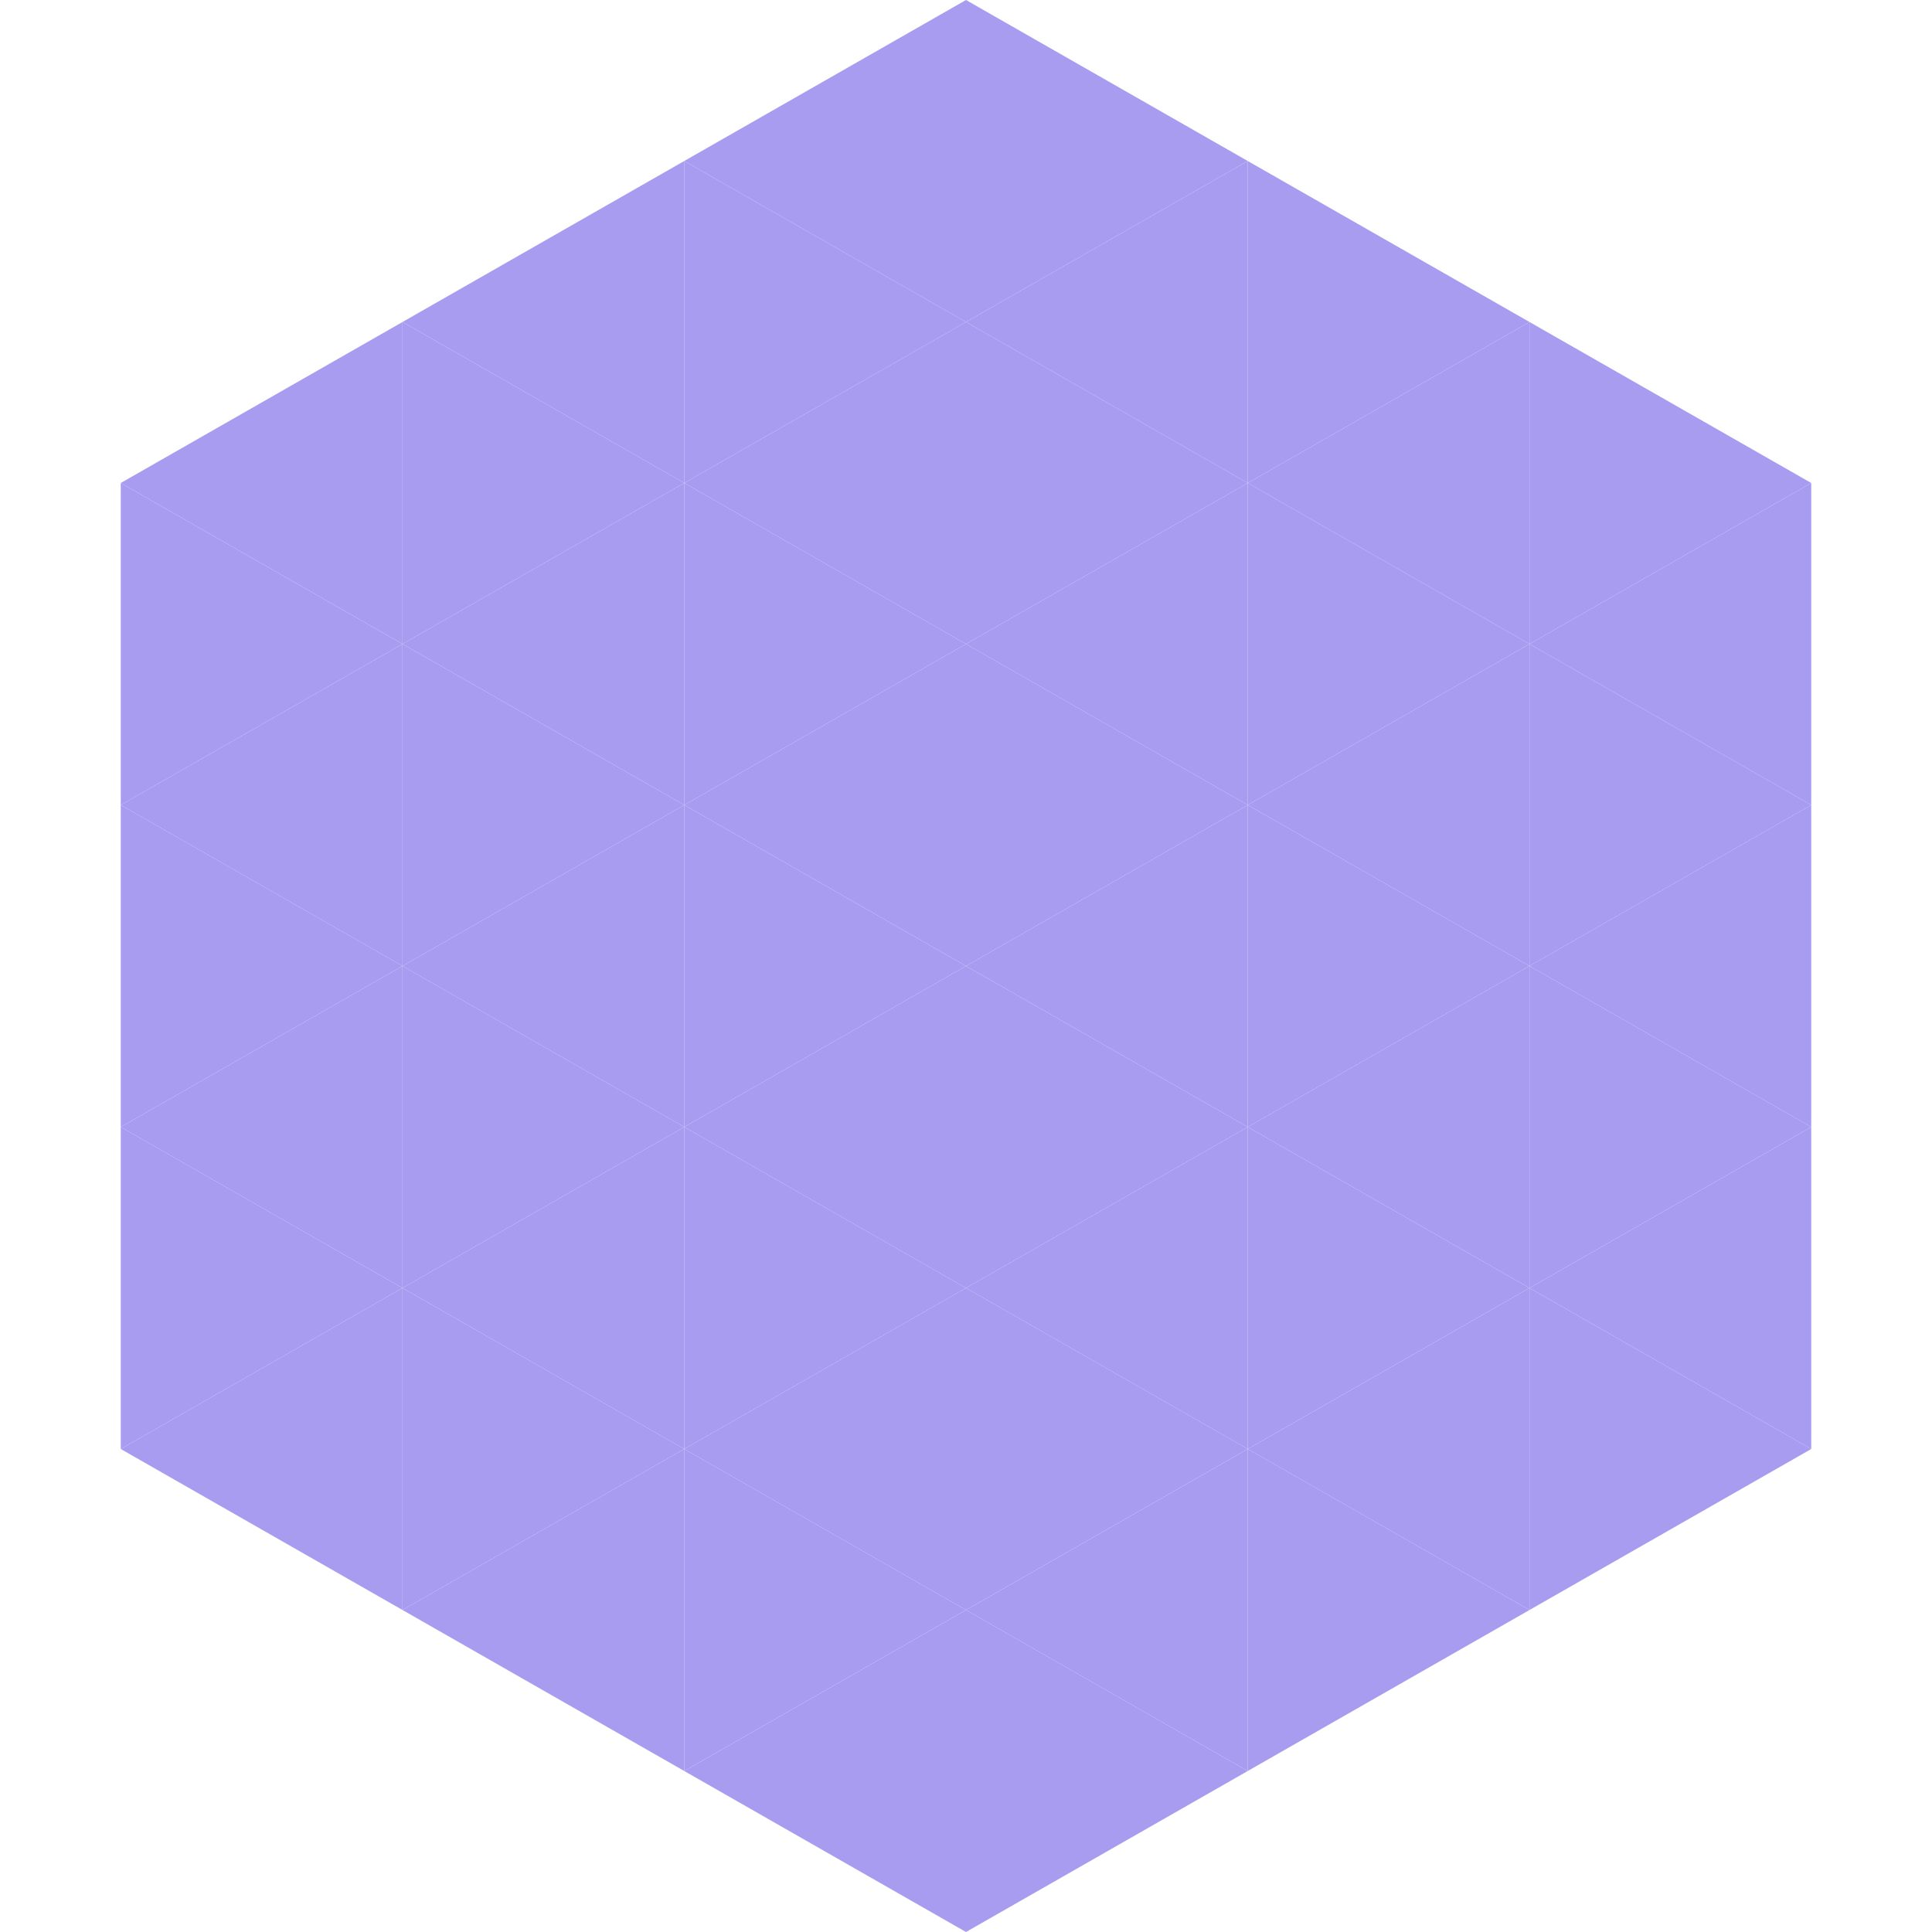 <?xml version="1.0"?>
<!-- Generated by SVGo -->
<svg width="240" height="240"
     xmlns="http://www.w3.org/2000/svg"
     xmlns:xlink="http://www.w3.org/1999/xlink">
<polygon points="50,40 15,60 50,80" style="fill:rgb(168,156,241)" />
<polygon points="190,40 225,60 190,80" style="fill:rgb(168,156,241)" />
<polygon points="15,60 50,80 15,100" style="fill:rgb(168,156,241)" />
<polygon points="225,60 190,80 225,100" style="fill:rgb(168,156,241)" />
<polygon points="50,80 15,100 50,120" style="fill:rgb(168,156,241)" />
<polygon points="190,80 225,100 190,120" style="fill:rgb(168,156,241)" />
<polygon points="15,100 50,120 15,140" style="fill:rgb(168,156,241)" />
<polygon points="225,100 190,120 225,140" style="fill:rgb(168,156,241)" />
<polygon points="50,120 15,140 50,160" style="fill:rgb(168,156,241)" />
<polygon points="190,120 225,140 190,160" style="fill:rgb(168,156,241)" />
<polygon points="15,140 50,160 15,180" style="fill:rgb(168,156,241)" />
<polygon points="225,140 190,160 225,180" style="fill:rgb(168,156,241)" />
<polygon points="50,160 15,180 50,200" style="fill:rgb(168,156,241)" />
<polygon points="190,160 225,180 190,200" style="fill:rgb(168,156,241)" />
<polygon points="15,180 50,200 15,220" style="fill:rgb(255,255,255); fill-opacity:0" />
<polygon points="225,180 190,200 225,220" style="fill:rgb(255,255,255); fill-opacity:0" />
<polygon points="50,0 85,20 50,40" style="fill:rgb(255,255,255); fill-opacity:0" />
<polygon points="190,0 155,20 190,40" style="fill:rgb(255,255,255); fill-opacity:0" />
<polygon points="85,20 50,40 85,60" style="fill:rgb(168,156,241)" />
<polygon points="155,20 190,40 155,60" style="fill:rgb(168,156,241)" />
<polygon points="50,40 85,60 50,80" style="fill:rgb(168,156,241)" />
<polygon points="190,40 155,60 190,80" style="fill:rgb(168,156,241)" />
<polygon points="85,60 50,80 85,100" style="fill:rgb(168,156,241)" />
<polygon points="155,60 190,80 155,100" style="fill:rgb(168,156,241)" />
<polygon points="50,80 85,100 50,120" style="fill:rgb(168,156,241)" />
<polygon points="190,80 155,100 190,120" style="fill:rgb(168,156,241)" />
<polygon points="85,100 50,120 85,140" style="fill:rgb(168,156,241)" />
<polygon points="155,100 190,120 155,140" style="fill:rgb(168,156,241)" />
<polygon points="50,120 85,140 50,160" style="fill:rgb(168,156,241)" />
<polygon points="190,120 155,140 190,160" style="fill:rgb(168,156,241)" />
<polygon points="85,140 50,160 85,180" style="fill:rgb(168,156,241)" />
<polygon points="155,140 190,160 155,180" style="fill:rgb(168,156,241)" />
<polygon points="50,160 85,180 50,200" style="fill:rgb(168,156,241)" />
<polygon points="190,160 155,180 190,200" style="fill:rgb(168,156,241)" />
<polygon points="85,180 50,200 85,220" style="fill:rgb(168,156,241)" />
<polygon points="155,180 190,200 155,220" style="fill:rgb(168,156,241)" />
<polygon points="120,0 85,20 120,40" style="fill:rgb(168,156,241)" />
<polygon points="120,0 155,20 120,40" style="fill:rgb(168,156,241)" />
<polygon points="85,20 120,40 85,60" style="fill:rgb(168,156,241)" />
<polygon points="155,20 120,40 155,60" style="fill:rgb(168,156,241)" />
<polygon points="120,40 85,60 120,80" style="fill:rgb(168,156,241)" />
<polygon points="120,40 155,60 120,80" style="fill:rgb(168,156,241)" />
<polygon points="85,60 120,80 85,100" style="fill:rgb(168,156,241)" />
<polygon points="155,60 120,80 155,100" style="fill:rgb(168,156,241)" />
<polygon points="120,80 85,100 120,120" style="fill:rgb(168,156,241)" />
<polygon points="120,80 155,100 120,120" style="fill:rgb(168,156,241)" />
<polygon points="85,100 120,120 85,140" style="fill:rgb(168,156,241)" />
<polygon points="155,100 120,120 155,140" style="fill:rgb(168,156,241)" />
<polygon points="120,120 85,140 120,160" style="fill:rgb(168,156,241)" />
<polygon points="120,120 155,140 120,160" style="fill:rgb(168,156,241)" />
<polygon points="85,140 120,160 85,180" style="fill:rgb(168,156,241)" />
<polygon points="155,140 120,160 155,180" style="fill:rgb(168,156,241)" />
<polygon points="120,160 85,180 120,200" style="fill:rgb(168,156,241)" />
<polygon points="120,160 155,180 120,200" style="fill:rgb(168,156,241)" />
<polygon points="85,180 120,200 85,220" style="fill:rgb(168,156,241)" />
<polygon points="155,180 120,200 155,220" style="fill:rgb(168,156,241)" />
<polygon points="120,200 85,220 120,240" style="fill:rgb(168,156,241)" />
<polygon points="120,200 155,220 120,240" style="fill:rgb(168,156,241)" />
<polygon points="85,220 120,240 85,260" style="fill:rgb(255,255,255); fill-opacity:0" />
<polygon points="155,220 120,240 155,260" style="fill:rgb(255,255,255); fill-opacity:0" />
</svg>
